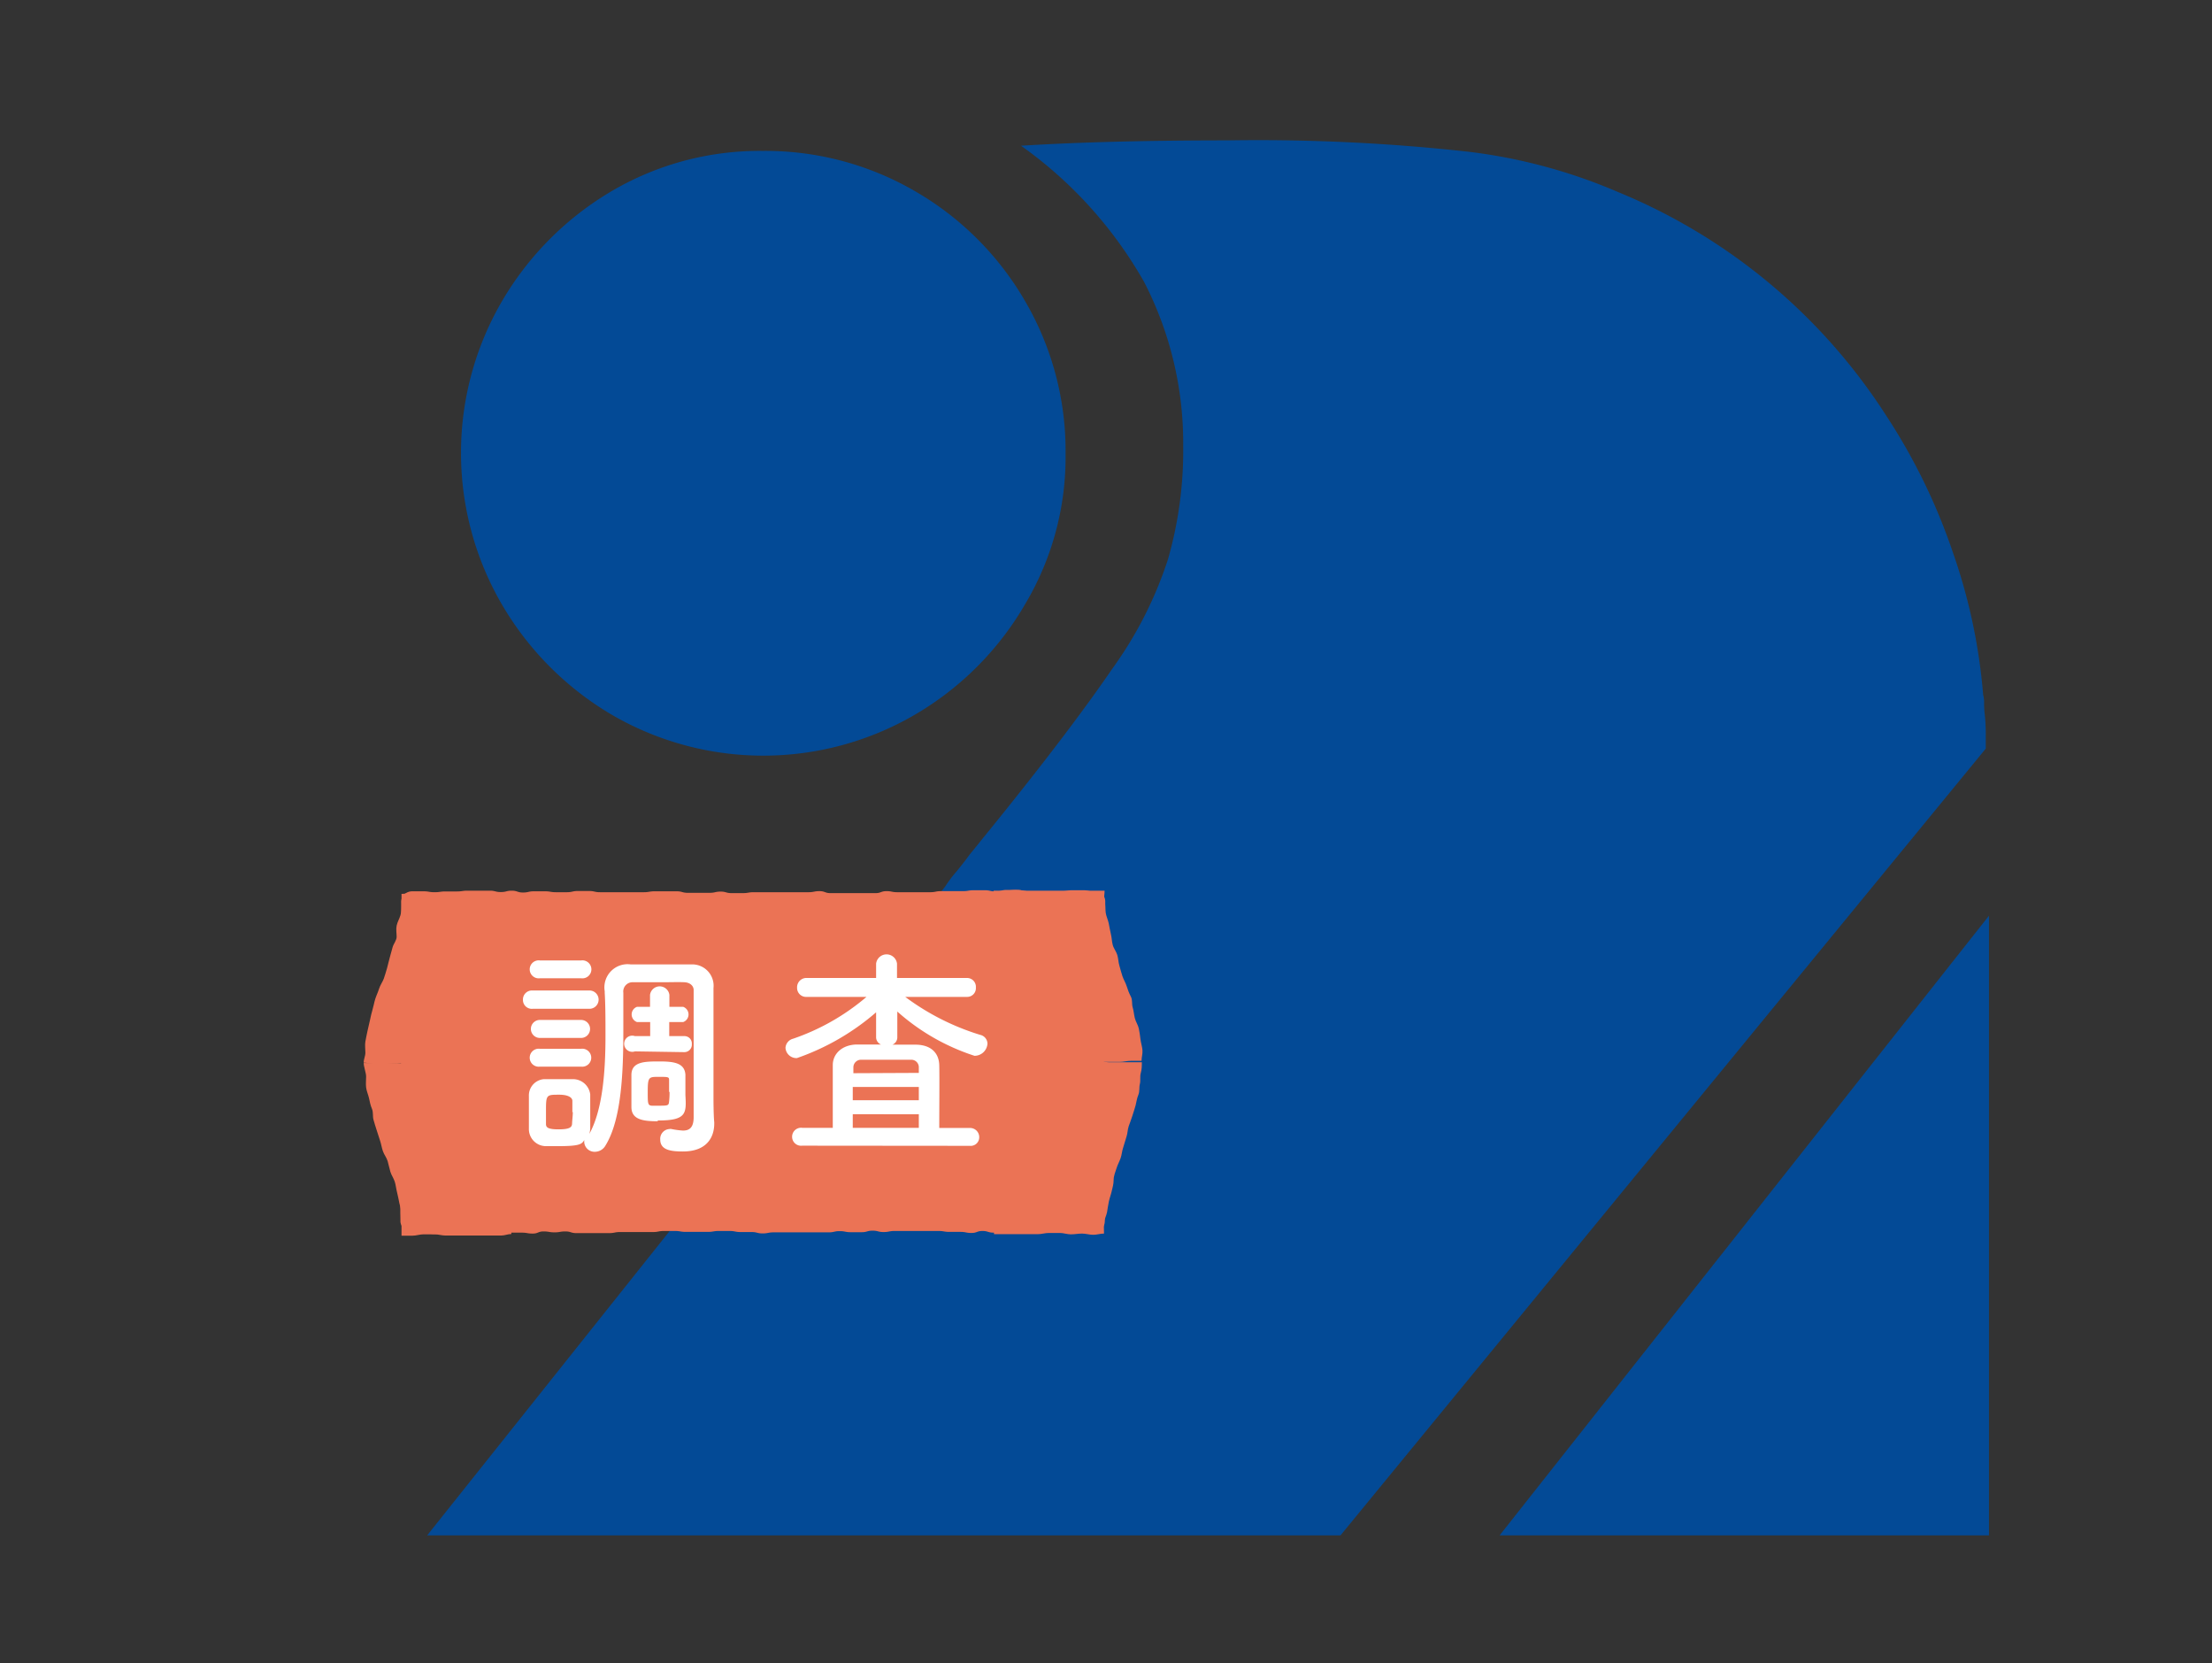 <svg xmlns="http://www.w3.org/2000/svg" width="145" height="109" viewBox="0 0 145 109"><rect x="0" y="0" width="145" height="109" fill="#333333" stroke="none"/><defs><style>.cls-1{isolation:isolate;}.cls-2{fill:#034a96;}.cls-3{mix-blend-mode:multiply;}.cls-4{fill:#eb7355;}.cls-5{opacity:0;}.cls-6{fill:#fff;}.cls-7{fill:none;}</style></defs><g class="cls-1"><g id="レイヤー_2" data-name="レイヤー 2"><g id="アセッツ"><path class="cls-2" d="M87.87,104.29H28l31.4-39.4.6-.72c.17-.21.42-.51.72-.9l.64-.74c.19-.24.4-.5.63-.81a8,8,0,0,1,.72-.95c.36-.44.64-.8.83-1.07.47-.57.73-.9.81-1q5.59-6.86,8.58-11.23a25.88,25.88,0,0,0,3.63-7.14,25.76,25.76,0,0,0,1-7.43A23,23,0,0,0,75,22.15a27.68,27.68,0,0,0-8.07-8.93q5.66-.35,13.54-.35a125.37,125.37,0,0,1,15.84.75,35.49,35.49,0,0,1,9.79,2.65A38.07,38.07,0,0,1,123.64,30.9,39.29,39.29,0,0,1,128,39.83a37.37,37.37,0,0,1,2,9.39,1.67,1.67,0,0,1,.06.52,6,6,0,0,0,.05.8,12.75,12.75,0,0,1,.06,1.39v.8ZM50,13.56a19.51,19.51,0,0,1,10,2.65,19.73,19.73,0,0,1,7.2,7.2,19.45,19.45,0,0,1,2.65,10,18.82,18.82,0,0,1-2.65,9.85A20,20,0,0,1,60,50.49a19.74,19.74,0,0,1-19.93,0,20.2,20.2,0,0,1-7.2-7.26,19.74,19.74,0,0,1,0-19.76,20.2,20.2,0,0,1,7.2-7.26A19.13,19.13,0,0,1,50,13.56ZM98.3,104.29l32.08-40.61v40.61Z" transform="translate(0 -3.67)"/><g class="cls-3"><path class="cls-4" d="M67.58,73.31l.73,0c.25,0,.49,0,.73,0s.49,0,.73,0,.48,0,.72,0l.73,0c.24,0,.49-.11.73-.11s.48.08.72.08h.73l.73,0,.72,0c0,.24,0,.47-.07.71s0,.48-.06.72,0,.47-.1.71-.12.46-.18.69-.14.45-.21.68-.16.45-.24.68-.07.48-.15.7l-.21.69c-.08.22-.09.47-.17.7s-.2.44-.27.67S73,80.72,73,81s-.07.48-.12.71-.14.46-.19.69-.08.47-.12.7-.18.47-.2.7,0,.47,0,.71c-.24,0-.47.08-.71.08s-.49-.08-.73-.08-.48.05-.73.05-.48-.09-.72-.09-.49,0-.73,0-.48.08-.73.08H67.3c-.24,0-.49,0-.73,0s-.48,0-.73,0-.43,0-.68,0c0-.24-.06-.44,0-.67s0-.48.07-.72.16-.46.21-.69,0-.48.1-.71.13-.46.2-.69.1-.47.17-.7.18-.44.25-.67.19-.44.26-.67.07-.48.14-.71.23-.43.31-.66.15-.45.22-.68.08-.48.13-.71.15-.46.19-.69,0-.48.07-.72.11-.47.13-.7S67.58,73.55,67.58,73.31Z" transform="translate(0 -3.67)"/><path class="cls-4" d="M67.63,73.28c.24,0,.44,0,.68,0l.73,0c.24,0,.49,0,.73,0s.48-.08.72-.08.49.06.73.06.49,0,.73,0,.48,0,.72,0l.73,0c.24,0,.48-.07.73-.07h.7c0-.24.08-.46.06-.7s-.1-.47-.13-.71-.06-.48-.11-.71-.2-.44-.26-.68-.07-.47-.14-.7,0-.48-.12-.71-.2-.44-.27-.67-.2-.43-.28-.66-.13-.46-.2-.69-.07-.48-.14-.71-.24-.43-.3-.66-.06-.48-.12-.71-.09-.47-.14-.7-.16-.46-.2-.69,0-.48-.07-.72,0-.49,0-.73h-.74l-.73,0-.73,0-.72,0-.73,0H67.3c-.24,0-.49-.05-.73-.05s-.48.05-.73.05h-.71c0,.24-.07.47,0,.71s.09.47.13.71.15.46.2.69.06.48.12.71.09.47.16.7.15.45.22.68.16.45.23.68.09.47.16.7.14.46.22.68.21.44.28.67.16.45.23.68.12.47.18.7.06.47.1.71.2.45.23.68,0,.48.07.72S67.63,73,67.63,73.28Z" transform="translate(0 -3.67)"/><path class="cls-4" d="M23.84,73.33h.71c.25,0,.49,0,.73,0l.73,0c.24,0,.48.08.72.08h.73l.73,0h2.18l.75,0c0,.24-.05.51,0,.75s.05.48.09.71.17.46.22.69,0,.5,0,.73.16.45.22.68.18.45.26.68.08.47.16.7.13.46.21.68.16.46.23.68.24.43.31.66.1.47.17.7.2.44.25.68.07.47.12.71.12.46.16.7,0,.48,0,.72,0,.43,0,.66c-.24,0-.43.1-.67.1s-.49,0-.73,0h-.73c-.24,0-.48,0-.72,0h-.73l-.73,0c-.24,0-.48-.08-.72-.08s-.49,0-.73,0-.48.09-.73.09-.47,0-.71,0c0-.24,0-.46,0-.7s0-.48,0-.72-.09-.47-.14-.71-.09-.47-.15-.7-.08-.47-.15-.7-.22-.43-.29-.66-.11-.47-.18-.7-.23-.42-.31-.65-.11-.47-.19-.7-.15-.45-.22-.68-.15-.46-.21-.69,0-.48-.1-.71-.14-.46-.19-.69-.16-.46-.19-.7,0-.48,0-.72S23.84,73.57,23.84,73.33Z" transform="translate(0 -3.67)"/><path class="cls-4" d="M23.84,73.31c.24,0,.47.08.71.08s.49,0,.73,0,.48-.06.73-.06.48.1.72.1.49,0,.73,0h.73c.24,0,.48-.08.72-.08s.49.11.73.11.48-.07.73-.07.52.06.76.06c0-.24-.1-.52-.08-.76s.16-.46.2-.7.08-.47.13-.7,0-.49.05-.73.24-.43.31-.66.08-.47.16-.7.07-.47.15-.7.15-.45.23-.68.24-.42.32-.65,0-.49.13-.71.13-.46.2-.69.17-.45.23-.68.15-.46.19-.69.07-.48.11-.71,0-.48,0-.72.06-.45.06-.69c-.24,0-.46-.08-.7-.08h-.73c-.24,0-.49.07-.73.07h-.72c-.25,0-.49-.06-.73-.06s-.48,0-.73,0-.48.08-.72.08-.49-.1-.73-.1l-.73,0c-.24,0-.44.06-.68.06,0,.24,0,.44,0,.68s0,.48-.07.72-.2.44-.25.68,0,.5,0,.73-.19.44-.26.67-.12.46-.19.69-.11.47-.18.7-.13.46-.21.68-.24.43-.31.66-.18.45-.25.67-.11.47-.18.7-.12.47-.17.7-.11.46-.16.7-.1.47-.14.7,0,.48,0,.72S23.84,73.07,23.84,73.31Z" transform="translate(0 -3.67)"/><path class="cls-4" d="M26.25,83.75a.75.75,0,0,0,.28.49.73.73,0,0,0,.49.27c.36,0,.36-.07.72-.07s.36.1.72.1.35-.09.71-.09.36,0,.72,0,.36,0,.72,0,.36,0,.72,0,.36,0,.72,0,.36,0,.72,0h.71c.36,0,.36,0,.72,0s.36.06.72.06.35-.14.71-.14.36.06.72.06.35-.06.71-.06.36.11.72.11.36,0,.71,0,.36,0,.72,0,.36,0,.72,0,.36-.07.71-.07h.72c.36,0,.36,0,.72,0h.72c.36,0,.36-.07.72-.07h.72c.36,0,.36.06.72.06h.72c.36,0,.36,0,.72,0s.36-.06.72-.06.36,0,.71,0,.36.07.72.07.36,0,.72,0,.36.09.72.09.36-.07.73-.07.36,0,.72,0,.36,0,.72,0h.72c.36,0,.36,0,.72,0s.36,0,.72,0,.36-.08.72-.08.36.07.72.07.36,0,.72,0,.36-.1.72-.1.36.09.72.09.36-.07.72-.07.36,0,.71,0h.72c.36,0,.36,0,.72,0s.37,0,.73,0,.36.06.72.06.36,0,.72,0,.36.07.72.07.36-.13.72-.13.37.11.73.11.36,0,.72,0,.36,0,.72,0,.37-.06.73-.06.36.06.72.06.36-.1.72-.1.37,0,.73,0,.36.09.73.09.36-.12.73-.12.36.1.73.1a.72.72,0,0,0,.76-.76c0-.36,0-.36,0-.72s0-.36,0-.72,0-.36,0-.71,0-.36,0-.72,0-.36,0-.72.07-.36.07-.72,0-.36,0-.72-.05-.35-.05-.71,0-.36,0-.72,0-.36,0-.72-.07-.36-.07-.71.09-.36.09-.72,0-.35,0-.71-.1-.36-.1-.72,0-.36,0-.72,0-.36,0-.72,0-.36,0-.71,0-.36,0-.72,0-.36,0-.72.08-.36.08-.72,0-.36,0-.72-.06-.36-.06-.73,0-.36,0-.72.07-.36.07-.72,0-.36,0-.72,0-.36,0-.72,0-.36,0-.72,0-.37,0-.73,0-.36,0-.73a.77.77,0,0,0-.18-.54.76.76,0,0,0-.54-.16c-.36,0-.36-.09-.72-.09s-.36,0-.72,0-.35.07-.71.07h-.72c-.36,0-.36,0-.72,0s-.36,0-.72,0-.36-.09-.72-.09-.36,0-.72,0-.35.1-.71.1-.36-.08-.72-.08-.36,0-.72,0-.35.06-.71.06-.36,0-.72,0-.35,0-.71,0-.36.07-.72.07h-.71c-.36,0-.36,0-.72,0s-.36,0-.72,0-.35-.07-.71-.07-.36.13-.72.13l-.72,0-.72,0H54.44c-.36,0-.36-.13-.72-.13s-.36.07-.72.07-.36,0-.72,0-.36,0-.72,0H50.13l-.72,0c-.36,0-.36.06-.72.06s-.36,0-.73,0-.36-.1-.72-.1-.36.08-.72.08H45.08c-.36,0-.36-.1-.72-.1s-.36,0-.72,0h-.72c-.36,0-.36.06-.72.06H40.76c-.36,0-.36,0-.72,0h-.71c-.36,0-.36-.08-.72-.08l-.72,0c-.37,0-.37.08-.73.08s-.36,0-.72,0-.36-.06-.72-.06l-.72,0c-.36,0-.36.08-.72.08s-.37-.12-.73-.12-.36.09-.72.09-.36-.09-.72-.09-.37,0-.73,0-.36,0-.72,0-.36.05-.72.05-.37,0-.73,0-.36.05-.73.05-.36-.06-.73-.06H27a.8.8,0,0,0-.53.23.75.75,0,0,0-.17.53c0,.36,0,.36,0,.72s.06.36.06.72-.1.36-.1.72.09.35.09.71,0,.36,0,.72-.05.36-.05.72,0,.36,0,.72.06.36.06.72,0,.35,0,.71-.07.36-.07.72,0,.36,0,.71,0,.36,0,.72,0,.35,0,.71,0,.36,0,.72,0,.36,0,.72,0,.36,0,.72v.72c0,.35.09.35.09.71s-.11.36-.11.72v.72c0,.36,0,.36,0,.72s0,.37,0,.73v.72c0,.36,0,.36,0,.72s0,.36,0,.72-.1.36-.1.72.07.36.07.72,0,.37,0,.73S26.25,83.38,26.25,83.75Z" transform="translate(0 -3.67)"/><g class="cls-5"><path class="cls-6" d="M27,73.81a.39.39,0,0,1-.33-.16c-.06-.05-.15-.05-.18-.12a.76.76,0,0,1,0-.21c0-.07.06-.12.09-.19a.33.33,0,0,1,.11-.16s.05-.14.12-.17a.56.56,0,0,1,.44,0c.07,0,.09.11.13.17a.31.31,0,0,1,.1.15.49.49,0,0,1,.07.19.54.54,0,0,1,0,.22.4.4,0,0,1-.09.21C27.35,73.86,27.17,73.81,27,73.81Z" transform="translate(0 -3.67)"/><path class="cls-6" d="M71.65,73.89a.53.53,0,0,1-.22,0,.43.43,0,0,1-.18-.15.4.4,0,0,1-.11-.4c0-.07,0-.15,0-.22a.57.57,0,0,1,.12-.18.55.55,0,0,1,.61-.09c.07,0,.09.11.14.16s.2,0,.23.1,0,.16,0,.23,0,.17,0,.24-.17.07-.22.11-.07.14-.15.16A.47.47,0,0,1,71.65,73.89Z" transform="translate(0 -3.67)"/><path class="cls-6" d="M71.65,73.79a.33.33,0,0,1-.17,0c-.07,0-.13,0-.18-.08a.47.47,0,0,1-.13-.15c0-.07,0-.13,0-.2a.4.4,0,0,1,0-.19c0-.07,0-.17,0-.22a.58.58,0,0,1,.63-.1c.07,0,.1.1.15.15a.48.48,0,0,1,.1.17c0,.07.12.12.12.19s-.09.13-.11.2,0,.15-.06.2-.16,0-.23,0A.38.38,0,0,1,71.65,73.79Z" transform="translate(0 -3.67)"/><path class="cls-6" d="M27,73.82a.43.43,0,0,1-.36-.14.36.36,0,0,1-.11-.16.68.68,0,0,1,0-.2c0-.07,0-.14,0-.21s0-.16.07-.21.17,0,.24,0a.44.44,0,0,1,.39,0c.07,0,.17,0,.21.07a1.56,1.56,0,0,1,.13.4c0,.07-.07.12-.1.19s0,.12-.07.17A.46.46,0,0,1,27,73.82Z" transform="translate(0 -3.67)"/></g></g><path class="cls-6" d="M34.91,69.78a.58.58,0,0,1-.63-.6.59.59,0,0,1,.63-.6h3.73a.6.6,0,1,1,0,1.2Zm1.71,9c-.31,0-.6,0-.88,0a1.12,1.12,0,0,1-1.07-1.16c0-.38,0-.76,0-1.12s0-.72,0-1a1.07,1.07,0,0,1,1-1.11l.89,0c.34,0,.66,0,1,0a1.14,1.14,0,0,1,1.13,1c0,.33,0,.73,0,1.12s0,.78,0,1.1a1.51,1.51,0,0,1-.06.37c.89-1.6,1.06-4.17,1.06-6.43,0-1,0-2-.05-2.82v-.1a1.52,1.52,0,0,1,1.7-1.76l2,0c.66,0,1.32,0,2,0a1.4,1.4,0,0,1,1.43,1.55c0,1.86,0,6.54,0,7.09,0,.25,0,1.19.05,1.71v.08c0,.93-.52,1.83-2.05,1.83-.79,0-1.49-.09-1.49-.78a.64.64,0,0,1,.6-.69.34.34,0,0,1,.14,0,5.35,5.35,0,0,0,.75.1c.41,0,.7-.18.7-.88V74.41c0-2.11,0-4.93,0-5.86,0-.27-.23-.49-.6-.51s-1,0-1.43,0l-1.93,0a.61.61,0,0,0-.65.69V71.2c0,2.63-.1,5.81-1.17,7.54a.8.8,0,0,1-.68.41.68.68,0,0,1-.71-.59,1.13,1.13,0,0,1,0-.18C38.14,78.65,38,78.78,36.62,78.78Zm-1.23-11a.59.59,0,1,1,0-1.17H38.1a.59.59,0,1,1,0,1.17Zm0,3.91a.59.59,0,0,1,0-1.18h2.7a.59.59,0,1,1,0,1.18Zm0,1.88a.59.59,0,1,1,0-1.17h2.7a.59.59,0,1,1,0,1.17Zm2.13,3c0-.28,0-.56,0-.76s-.25-.4-.86-.4c-.87,0-.87,0-.87,1.14,0,.28,0,.56,0,.78s.12.35.82.35.88-.12.89-.37S37.55,76.79,37.55,76.53Zm4.1-4a.53.53,0,1,1,0-1h1v-.92h-.86a.53.53,0,0,1,0-1h0l.85,0v-.78a.64.64,0,0,1,1.27,0l0,.78.9,0h0a.53.53,0,0,1,0,1h-.91v.92h1a.48.48,0,0,1,.48.52.49.49,0,0,1-.5.53Zm1.48,4.58c-1,0-1.7-.13-1.71-.92,0-.34,0-.69,0-1.06s0-.71,0-1.05c0-.89.89-.89,1.84-.89s1.65.1,1.7.87c0,.47,0,.91,0,1.34C45,76.64,45,77.1,43.13,77.1Zm.76-1.9c0-.25,0-.52,0-.76s0-.25-.67-.25-.73,0-.73,1,0,.89.67.89.7,0,.73-.28A5.06,5.06,0,0,0,43.89,75.2Z" transform="translate(0 -3.67)"/><path class="cls-6" d="M52.59,78.75a.59.59,0,1,1,0-1.17h2c0-1.27,0-3.38,0-4.11s.59-1.32,1.55-1.35h1.61a.52.52,0,0,1-.32-.5l0-1.61a15.84,15.84,0,0,1-5.19,3,.72.72,0,0,1-.75-.67.66.66,0,0,1,.5-.6A14.76,14.76,0,0,0,56.8,69l-3.92,0h0a.59.59,0,0,1-.63-.61.61.61,0,0,1,.64-.63l4.54,0,0-.94a.69.69,0,0,1,1.37,0v0l0,.94,4.57,0a.58.58,0,0,1,.6.63.57.57,0,0,1-.58.61h0l-4.05,0a16.09,16.09,0,0,0,4.92,2.49.6.6,0,0,1,.47.57.85.85,0,0,1-.85.8,14.15,14.15,0,0,1-5.06-2.9l0,1.67a.52.52,0,0,1-.32.5H60c1,0,1.55.52,1.57,1.35s0,2.84,0,4.11h2a.6.6,0,0,1,.62.61.56.56,0,0,1-.62.56Zm7.64-3.85H55.9v.87h4.33Zm0,1.79H55.9v.89h4.33Zm0-2.71c0-.16,0-.29,0-.38a.49.49,0,0,0-.53-.48c-.45,0-1,0-1.61,0s-1.15,0-1.61,0a.5.5,0,0,0-.54.48V74Z" transform="translate(0 -3.67)"/><rect class="cls-7" width="145" height="109"/></g></g></g></svg>